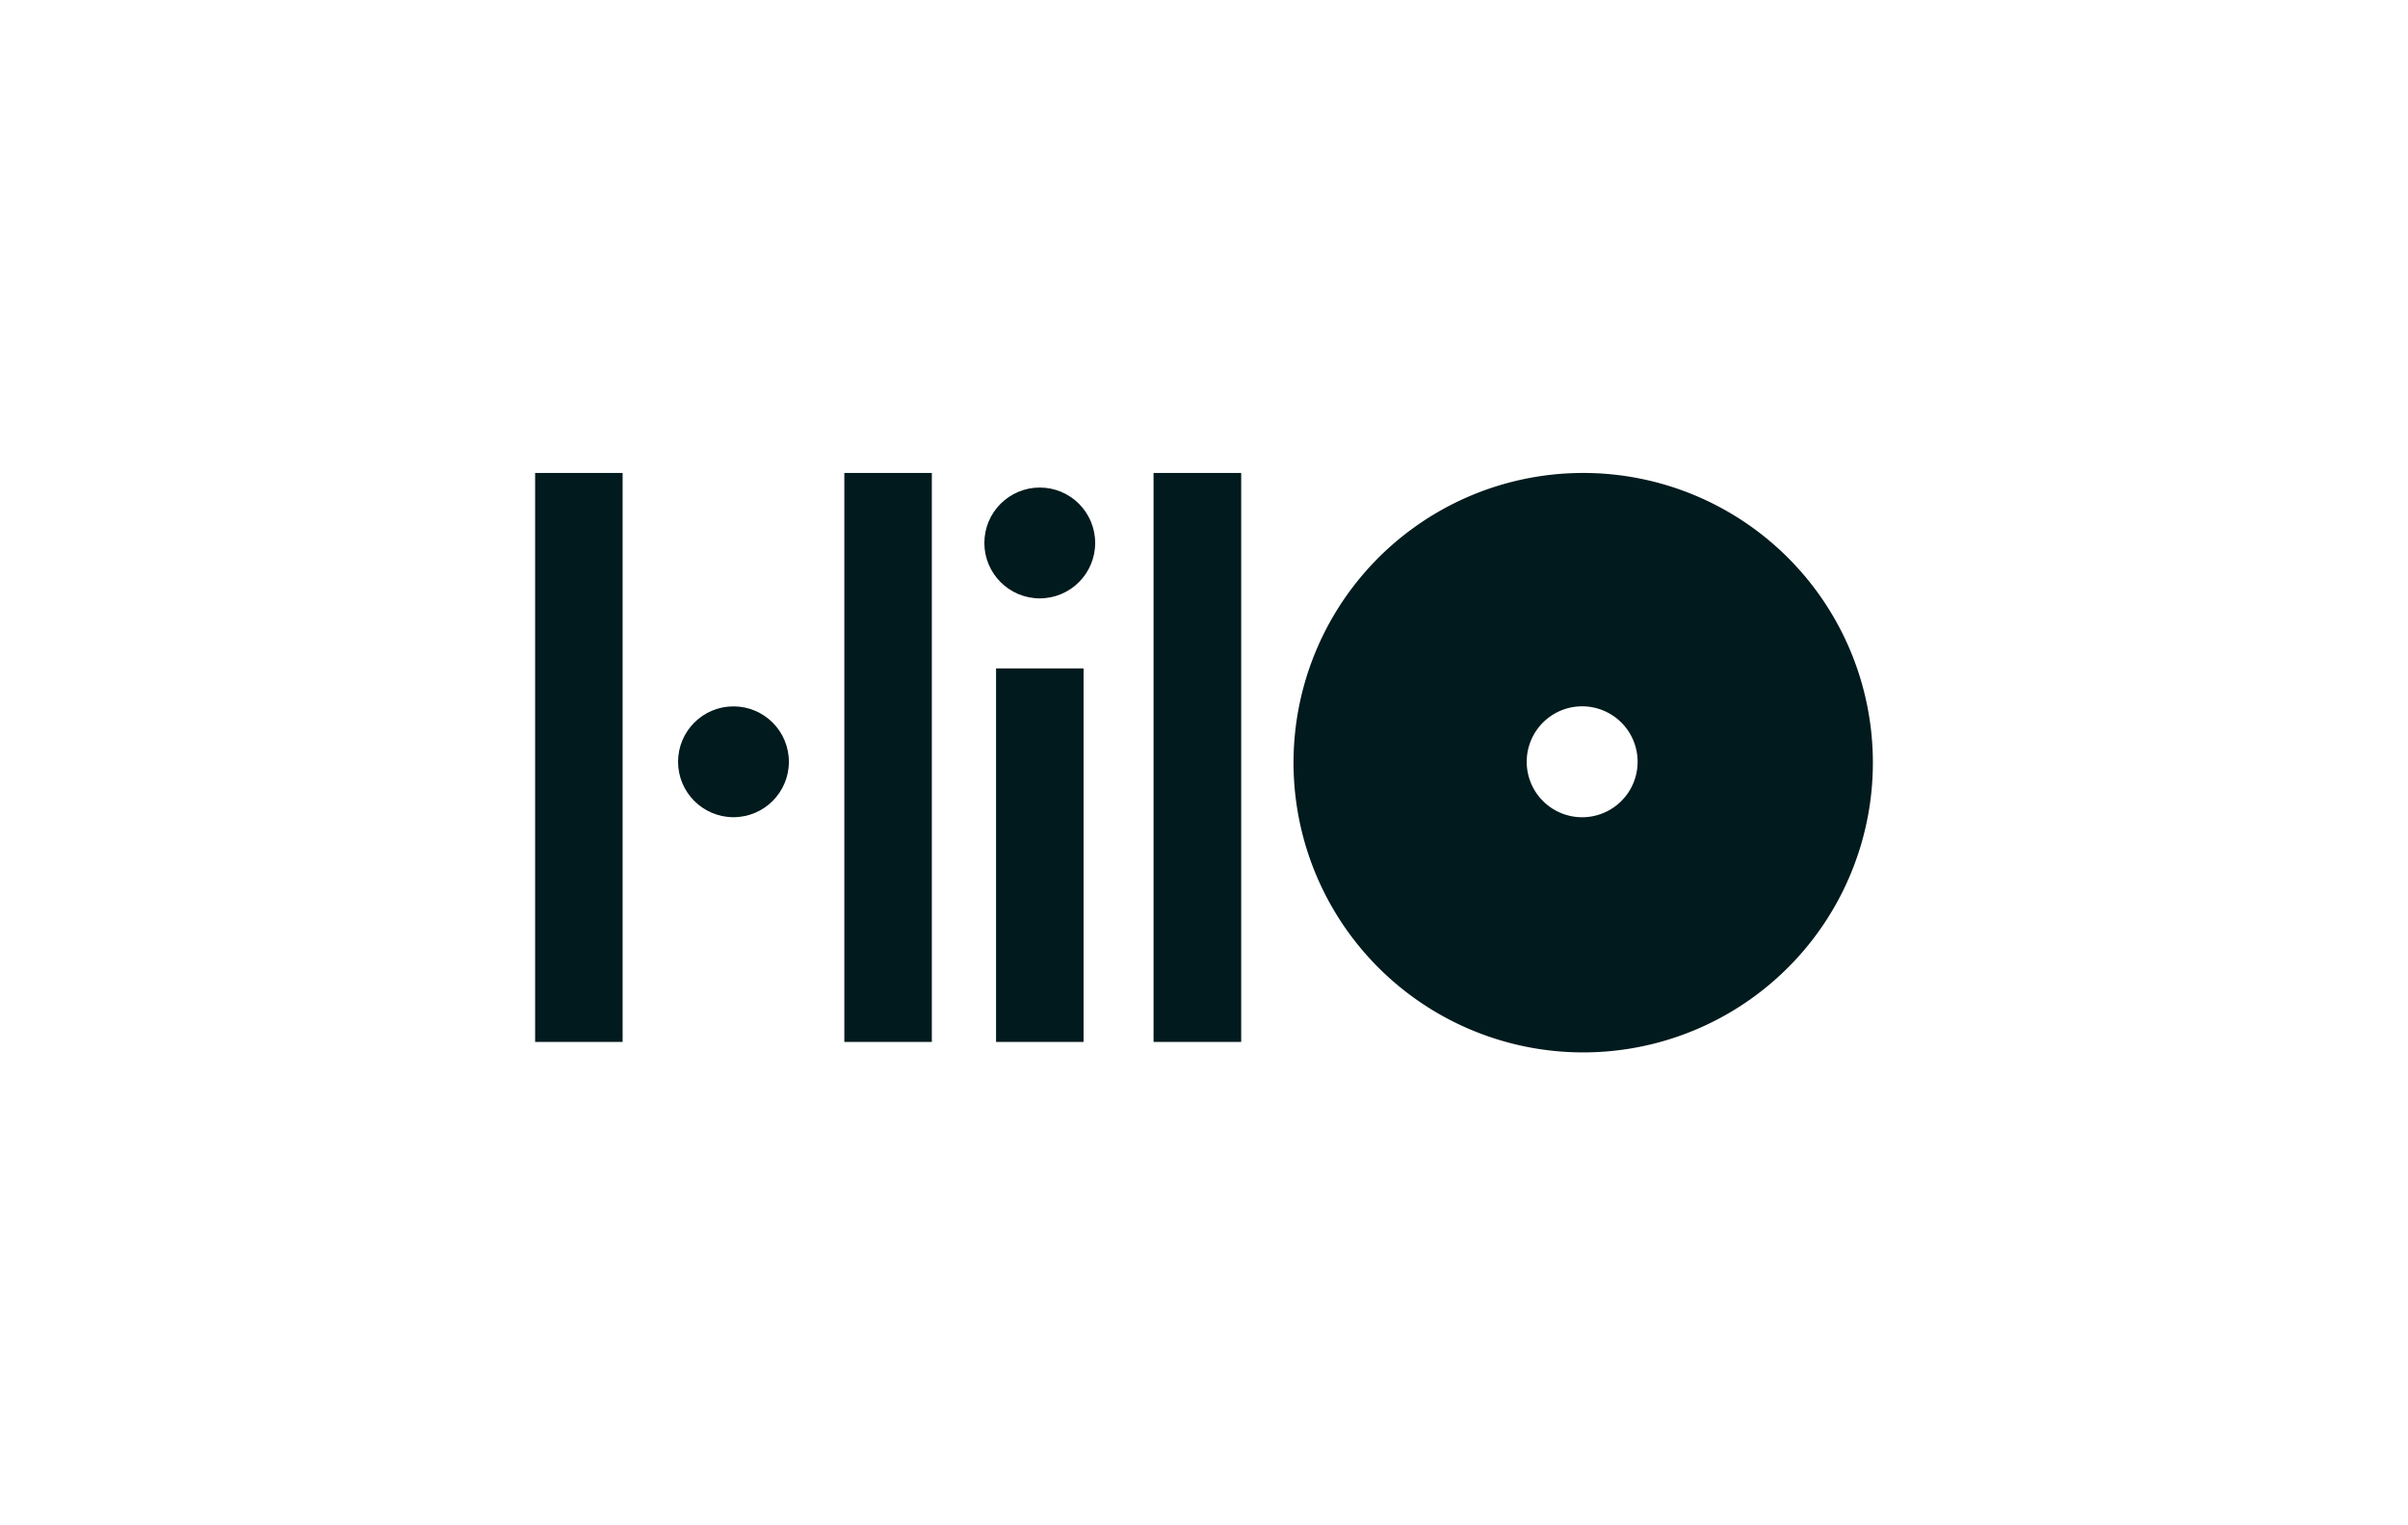 <?xml version="1.0" encoding="UTF-8"?>
<svg xmlns="http://www.w3.org/2000/svg" id="图层_1" data-name="图层 1" viewBox="0 0 510.24 323.15">
  <defs>
    <style>.cls-1{fill:#011a1d;}</style>
  </defs>
  <title>HILO</title>
  <path class="cls-1" d="M211.06,141.61H229.6v79.13H211.06Z"></path>
  <path class="cls-1" d="M244.43,100.2H263V220.74H244.43Z"></path>
  <path class="cls-1" d="M178.91,100.2h18.54V220.74H178.91Z"></path>
  <path class="cls-1" d="M113.39,100.2h18.54V220.74H113.39Z"></path>
  <circle class="cls-1" cx="220.32" cy="115.03" r="11.74"></circle>
  <path class="cls-1" d="M335.48,100.2a61.38,61.38,0,1,0,61.37,61.37A61.38,61.38,0,0,0,335.48,100.2Zm-.18,72.94A11.75,11.75,0,1,1,347,161.39,11.75,11.75,0,0,1,335.3,173.14Z"></path>
  <circle class="cls-1" cx="155.42" cy="161.39" r="11.74"></circle>
</svg>
